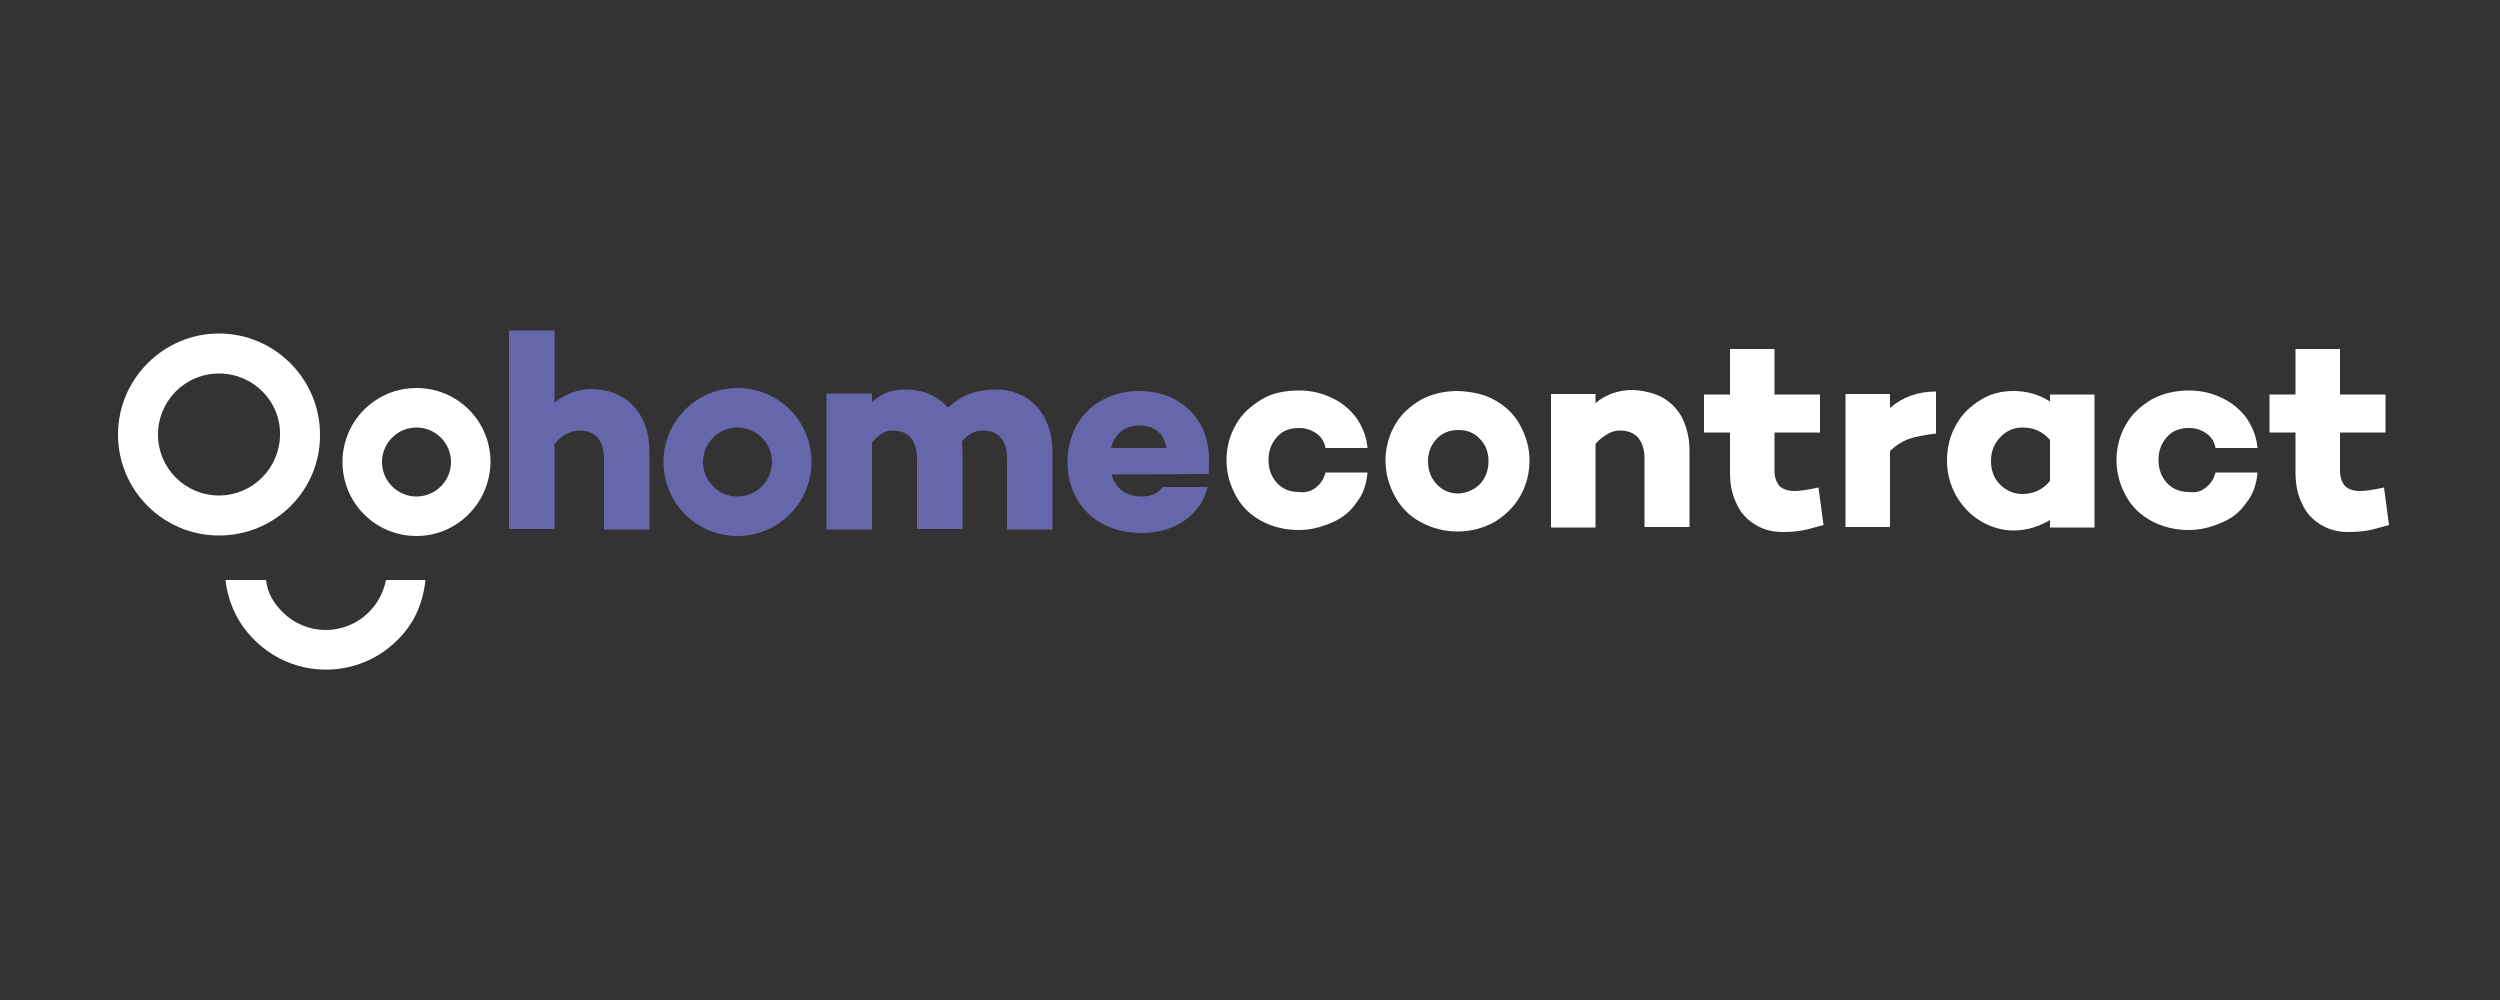 <?xml version="1.0" encoding="utf-8"?>
<!-- Generator: Adobe Illustrator 26.1.0, SVG Export Plug-In . SVG Version: 6.00 Build 0)  -->
<svg version="1.1" id="Layer_1" xmlns="http://www.w3.org/2000/svg" xmlns:xlink="http://www.w3.org/1999/xlink" x="0px" y="0px"
	 viewBox="0 0 500 200" style="enable-background:new 0 0 500 200;" xml:space="preserve">
<rect x="0" y="0" width="500" height="200" fill="#333333" stroke="none"/>
<style type="text/css">
	.st0{fill:#6667AB;}
	.st1{fill:#FFFFFF;}
</style>
<g>
	<path class="st0" d="M147.5,107.2c-8.2,0-14.8-6.6-14.8-14.8c0-8.2,6.6-14.8,14.8-14.8s14.8,6.6,14.8,14.8
		C162.3,100.6,155.6,107.2,147.5,107.2z M147.5,85.5c-3.8,0-6.9,3.1-6.9,6.9s3.1,6.9,6.9,6.9s6.9-3.1,6.9-6.9S151.3,85.5,147.5,85.5
		z"/>
</g>
<g>
	<path class="st1" d="M83.3,107.2c-8.2,0-14.8-6.6-14.8-14.8c0-8.2,6.6-14.8,14.8-14.8s14.8,6.6,14.8,14.8
		C98,100.6,91.4,107.2,83.3,107.2z M83.3,85.5c-3.8,0-6.9,3.1-6.9,6.9s3.1,6.9,6.9,6.9s6.9-3.1,6.9-6.9S87.1,85.5,83.3,85.5z"/>
</g>
<path class="st0" d="M129.9,90.4v15.5h-9.1V91.8c0-3.9-1.9-5.7-4.9-5.7c-1.7,0-3.5,0.9-5,2.7v17h-9.1V66.1h9.1v14.4
	c2.2-1.7,4.6-2.7,7.5-2.7C125.2,77.9,129.9,82.6,129.9,90.4z"/>
<path class="st0" d="M210.5,90.4v15.5h-9.1V91.8c0-3.9-1.8-5.7-4.9-5.7c-1.4,0-2.8,0.6-4.1,2.2c0,0.7,0.1,1.3,0.1,2v15.5h-9.1v-14
	c0-3.9-1.9-5.7-4.9-5.7c-1.4,0-2.7,0.7-4.1,2.4v17.4h-9.1V78.7h9.1v1.7c1.8-1.6,3.7-2.5,6.8-2.5c3.4,0,6.3,1.3,8.4,3.6
	c2.8-2.5,5.6-3.6,9.7-3.6C205.6,77.9,210.5,82.6,210.5,90.4z"/>
<path class="st0" d="M241.7,94.8L241.7,94.8l-19.4,0.1c0.7,2.5,2.6,4.4,6.1,4.4c1.9,0,3.4-0.7,4.1-1.9h9c-1.3,5.6-6.5,9.2-13.2,9.2
	c-8.9,0-14.8-5.9-14.8-14.2c0-8.2,5.8-14.2,14.4-14.2c7.9,0,13.9,5.4,13.9,13.6C241.8,92.7,241.8,93.8,241.7,94.8z M222.2,89.6h11.1
	c-0.5-3-2.5-4.5-5.4-4.5C224.8,85.1,222.9,86.9,222.2,89.6z"/>
<g>
	<path class="st1" d="M43.8,107.1c-11.2,0-20.2-9.1-20.2-20.2c0-11.1,9.1-20.2,20.2-20.2S64,75.8,64,86.9
		C64.1,98.1,55,107.1,43.8,107.1z M43.8,74.7c-6.8,0-12.2,5.5-12.2,12.2c0,6.8,5.5,12.2,12.2,12.2S56,93.6,56,86.9
		C56.1,80.2,50.6,74.7,43.8,74.7z"/>
</g>
<path class="st1" d="M73.8,122.4c-4.8,4.8-12.5,4.8-17.3,0c-1.9-1.9-3-3.9-3.3-6.4h-8.1c0.5,4.4,2.4,8.7,5.8,12
	c7.9,7.9,20.7,7.9,28.6,0c3-3,5-6.7,5.6-12h-7.9C76.7,118.4,75.6,120.6,73.8,122.4z"/>
<g>
	<path class="st1" d="M263.3,97.4c0.9-0.7,1.5-1.7,1.8-2.9h8.4c-0.2,2.2-0.8,4.3-2.2,6c-1.2,1.8-2.8,3.1-4.9,4s-4.2,1.5-6.6,1.5
		c-2.8,0-5.2-0.6-7.5-1.8c-2.2-1.2-3.9-2.8-5.1-5c-1.2-2.2-1.9-4.5-1.9-7.2c0-2.6,0.7-5.1,1.9-7.1c1.2-2.2,3-3.7,5.1-5
		s4.7-1.8,7.5-1.8c2.4,0,4.6,0.5,6.6,1.5c2,0.9,3.6,2.3,4.9,4c1.2,1.8,2,3.7,2.2,6h-8.4c-0.2-1.2-0.8-2.2-1.8-2.9s-2.1-1.1-3.5-1.1
		c-1.9,0-3.4,0.6-4.4,1.8c-1.1,1.2-1.7,2.7-1.7,4.6s0.6,3.4,1.7,4.6s2.6,1.8,4.4,1.8C261.1,98.6,262.4,98.2,263.3,97.4z"/>
	<path class="st1" d="M298.9,80c2.2,1.2,3.9,2.8,5.1,5s1.9,4.5,1.9,7.1c0,2.7-0.7,5.1-1.9,7.2s-3,3.8-5.1,5.1
		c-2.2,1.2-4.7,1.9-7.4,1.9c-2.7,0-5.2-0.7-7.4-1.9c-2.2-1.2-3.9-2.9-5.1-5.1c-1.2-2.2-1.9-4.6-1.9-7.2s0.7-5.1,1.9-7.1
		c1.2-2.2,3-3.7,5.1-5c2.2-1.2,4.7-1.8,7.4-1.8C294.3,78.3,296.8,78.8,298.9,80z M296,96.8c1.1-1.2,1.7-2.7,1.7-4.6
		c0-1.8-0.6-3.3-1.7-4.4c-1.1-1.2-2.5-1.8-4.3-1.8s-3.3,0.6-4.4,1.8c-1.1,1.2-1.7,2.7-1.7,4.4c0,1.9,0.6,3.4,1.7,4.6
		s2.5,1.9,4.4,1.9C293.3,98.6,294.8,98,296,96.8z"/>
	<path class="st1" d="M332.5,79.5c1.7,1,3.1,2.4,4,4.2c0.9,1.9,1.4,4,1.4,6.5v15.2h-9V91.7c0-1.9-0.5-3.2-1.3-4.2
		c-0.8-0.9-2.1-1.4-3.6-1.4c-0.8,0-1.7,0.2-2.5,0.7c-0.8,0.5-1.7,1.1-2.4,2v16.7h-8.9V78.8h8.9v1.8c2.2-1.8,4.7-2.6,7.4-2.6
		C328.8,78.1,330.8,78.6,332.5,79.5z"/>
	<path class="st1" d="M360.4,106.1c-1.2,0.2-2.4,0.3-3.8,0.3c-2.2,0-4-0.5-5.6-1.5c-1.6-1-2.9-2.3-3.7-4.2c-0.9-1.8-1.3-3.8-1.3-6.3
		v-7.9h-5.2v-7.6h5.2v-9.1h8.9v9.1h9.1v7.6h-9.1v7.7c0,1.3,0.4,2.3,1,3c0.7,0.7,1.8,1,3.1,1c0.8,0,2.4-0.2,4.7-0.7l1,7.5
		C362.9,105.5,361.5,105.9,360.4,106.1z"/>
	<path class="st1" d="M381.7,87.8c-1.5,0.6-2.7,1.4-3.7,2.4v15.2h-8.9V78.8h8.9v2.8c2.5-2.2,5.6-3.3,9.2-3.3v8.4
		C385,87,383.1,87.3,381.7,87.8z"/>
	<path class="st1" d="M410,105.5V104c-2.2,1.3-4.6,2.1-7.3,2.1c-2.3,0-4.6-0.7-6.6-1.9s-3.6-2.9-4.9-5.1c-1.2-2.2-1.8-4.5-1.8-7
		c0-2.6,0.6-5,1.8-7.1c1.2-2.2,2.8-3.7,4.9-5s4.2-1.8,6.6-1.8c2.7,0,5.1,0.7,7.3,2.1v-1.4h8.9v26.6C418.9,105.5,410,105.5,410,105.5
		z M410,96.2V88c-1.4-1.7-3.3-2.5-5.5-2.5c-1.8,0-3.3,0.7-4.5,2c-1.2,1.3-1.8,2.8-1.8,4.7s0.6,3.5,1.8,4.7s2.7,1.9,4.5,1.9
		C406.7,98.8,408.6,97.9,410,96.2z"/>
	<path class="st1" d="M441.3,97.4c0.9-0.7,1.5-1.7,1.8-2.9h8.4c-0.2,2.2-0.8,4.3-2.2,6c-1.2,1.8-2.8,3.1-4.9,4s-4.2,1.5-6.6,1.5
		c-2.8,0-5.2-0.6-7.5-1.8c-2.2-1.2-3.9-2.8-5.1-5c-1.2-2.2-1.9-4.5-1.9-7.2c0-2.6,0.7-5.1,1.9-7.1c1.2-2.2,3-3.7,5.1-5
		c2.2-1.2,4.7-1.8,7.5-1.8c2.4,0,4.6,0.5,6.6,1.5c2,0.9,3.6,2.3,4.9,4c1.2,1.8,2,3.7,2.2,6h-8.4c-0.2-1.2-0.8-2.2-1.8-2.9
		s-2.1-1.1-3.5-1.1c-1.9,0-3.4,0.6-4.4,1.8c-1.1,1.2-1.7,2.7-1.7,4.6s0.6,3.4,1.7,4.6c1.1,1.2,2.6,1.8,4.4,1.8
		C439.3,98.6,440.4,98.2,441.3,97.4z"/>
	<path class="st1" d="M473.5,106.1c-1.2,0.2-2.4,0.3-3.8,0.3c-2.2,0-4-0.5-5.6-1.5c-1.6-1-2.9-2.3-3.7-4.2c-0.9-1.8-1.3-3.8-1.3-6.3
		v-7.9h-5.2v-7.6h5.2v-9.1h8.9v9.1h9.1v7.6h-9.1v7.7c0,1.3,0.4,2.3,1,3c0.7,0.7,1.8,1,3.1,1c0.8,0,2.4-0.2,4.7-0.7l1,7.5
		C476,105.5,474.6,105.9,473.5,106.1z"/>
</g>
</svg>
